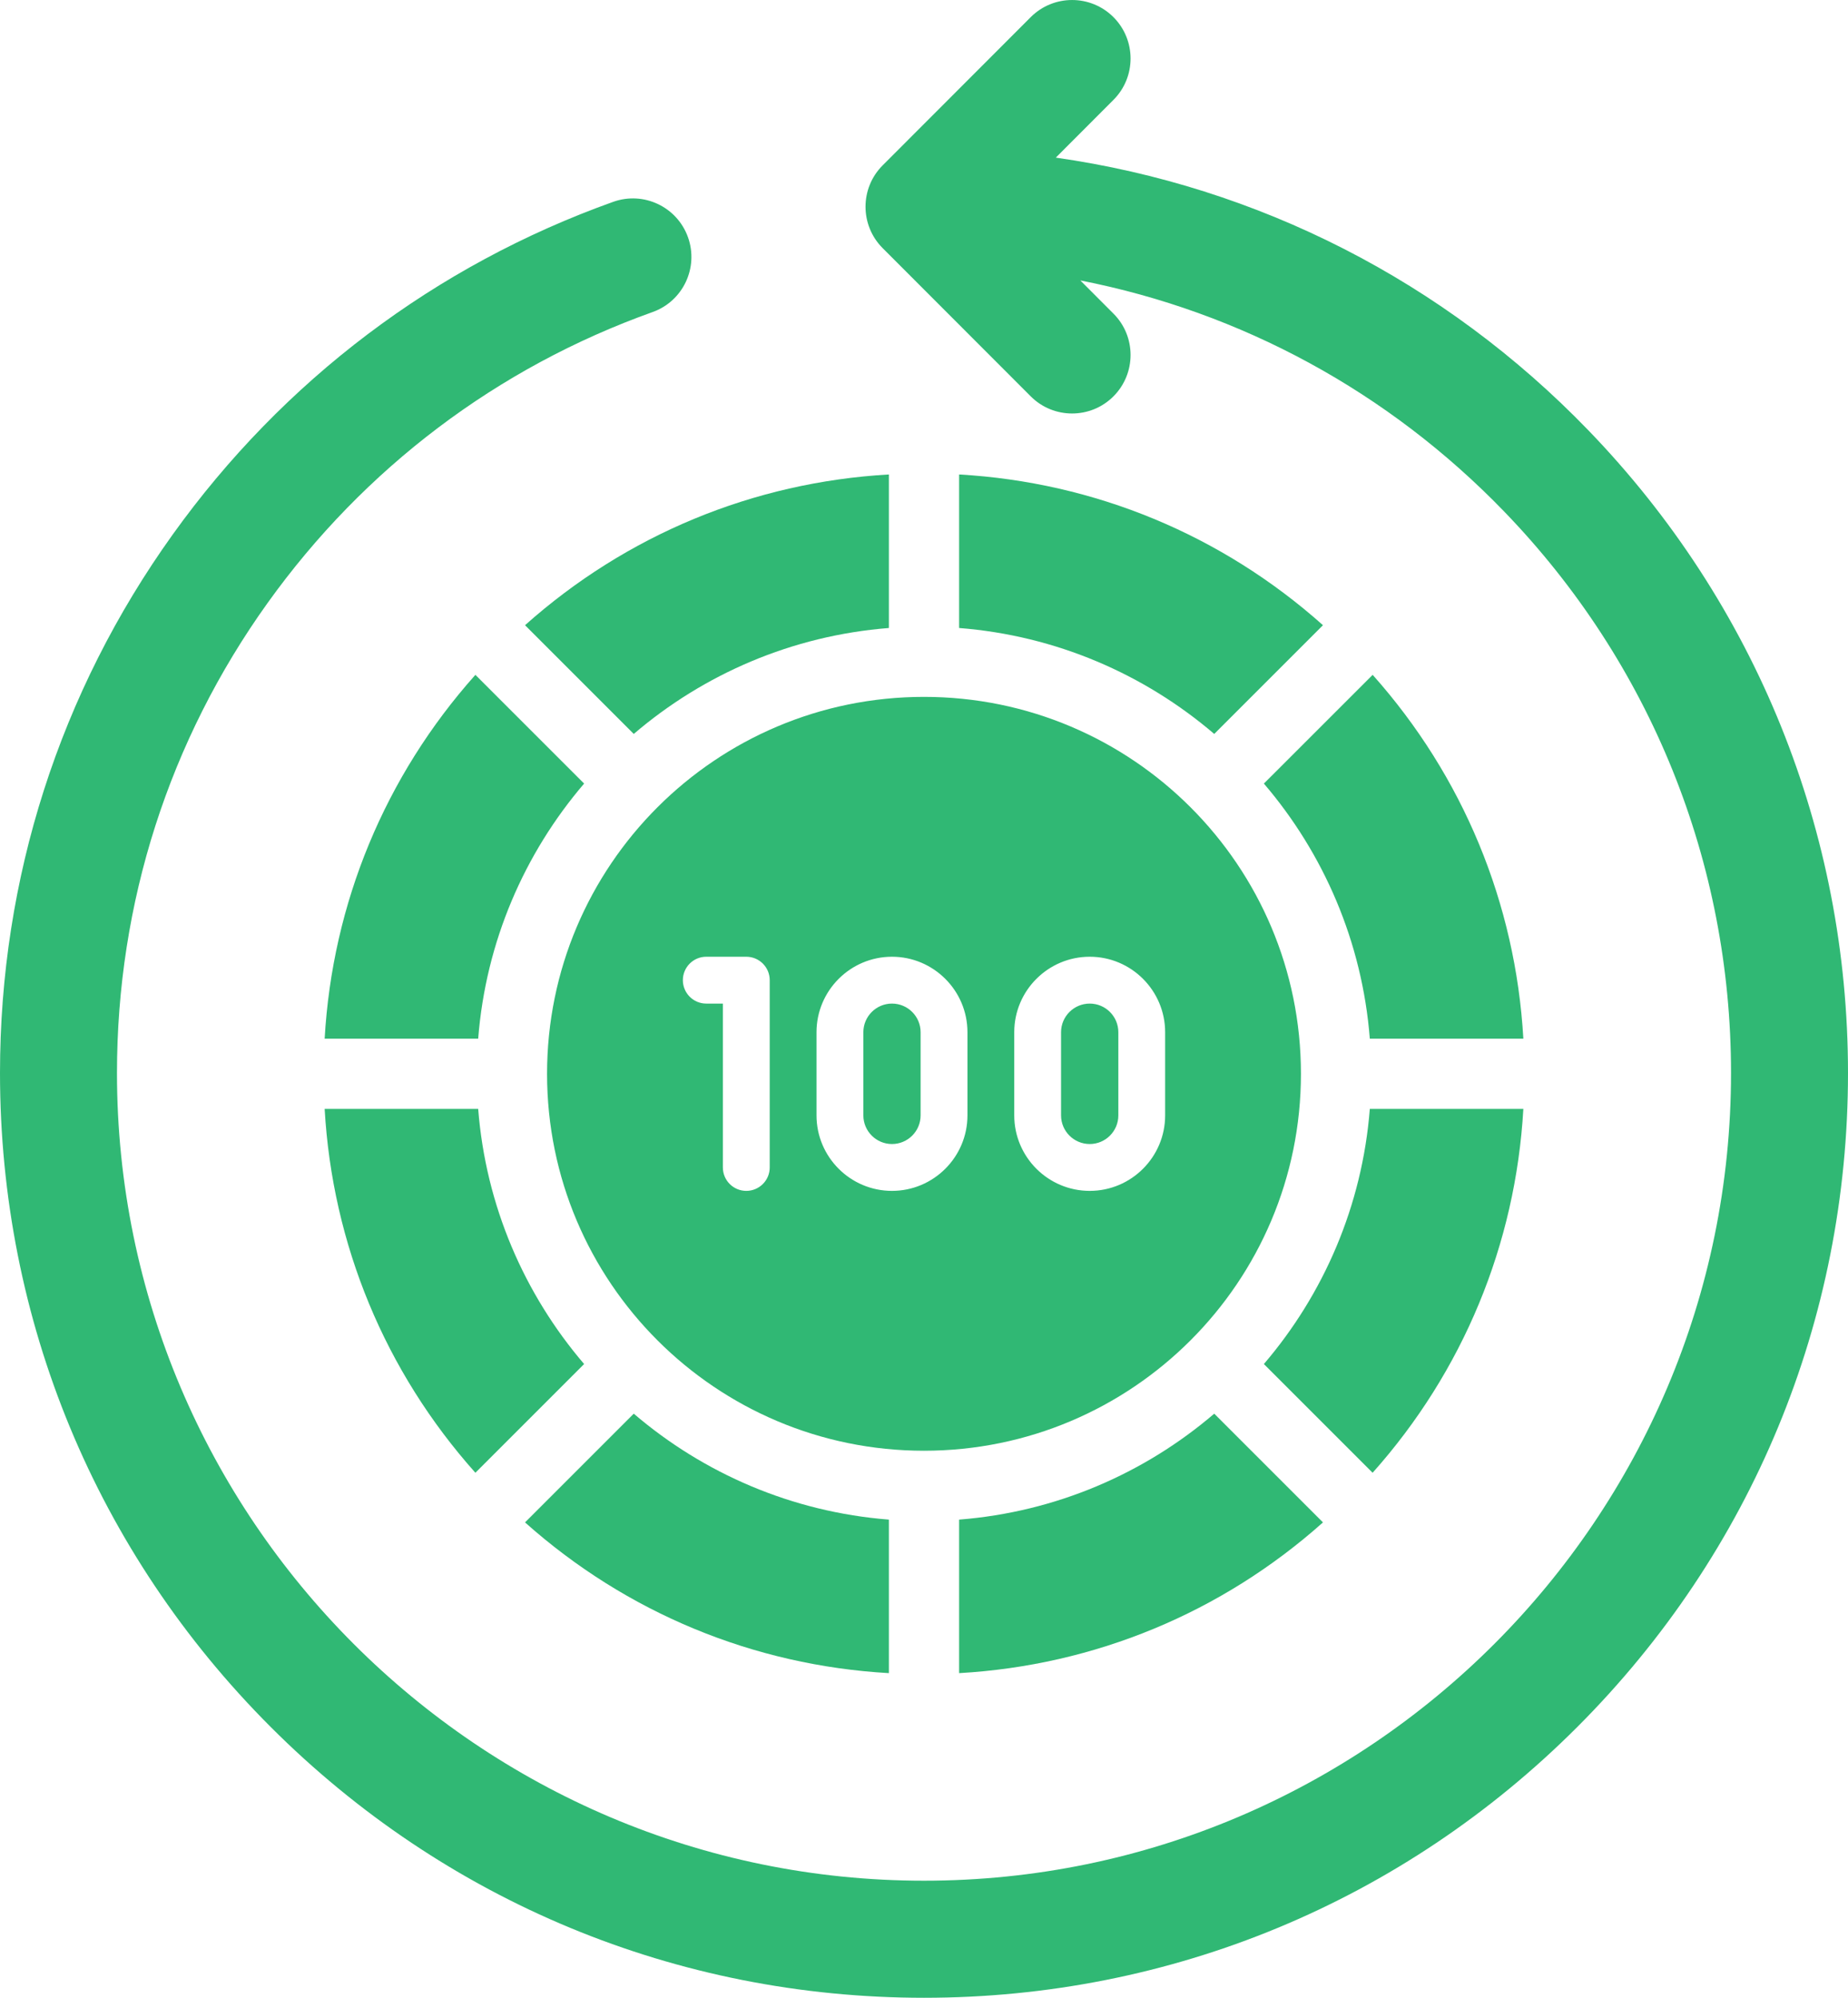 <?xml version="1.0" encoding="UTF-8"?>
<svg width="37px" height="40px" viewBox="0 0 37 40" version="1.1" xmlns="http://www.w3.org/2000/svg" xmlns:xlink="http://www.w3.org/1999/xlink">
    <title>respin</title>
    <g id="style" stroke="none" stroke-width="1" fill="none" fill-rule="evenodd">
        <g id="icons-big" transform="translate(-2805, -434)" fill="#30B874" fill-rule="nonzero">
            <g id="respin" transform="translate(2805, 434)">
                <path d="M31.802,8.616 C28.919,5.631 25.188,3.733 21.139,3.156 L22.293,2 C22.75,1.543 22.75,0.801 22.293,0.343 C21.836,-0.114 21.094,-0.114 20.637,0.343 L17.672,3.311 C17.215,3.768 17.215,4.51 17.672,4.968 L20.637,7.936 C20.866,8.165 21.165,8.279 21.465,8.279 C21.765,8.279 22.064,8.165 22.293,7.936 C22.75,7.478 22.75,6.736 22.293,6.279 L21.63,5.615 C24.847,6.245 27.797,7.841 30.118,10.244 C33.046,13.275 34.658,17.267 34.658,21.484 C34.658,30.401 27.41,37.656 18.5,37.656 C9.59,37.656 2.342,30.401 2.342,21.484 C2.342,18.081 3.385,14.826 5.359,12.071 C7.292,9.373 9.957,7.359 13.066,6.248 C13.675,6.031 13.992,5.36 13.775,4.751 C13.557,4.141 12.887,3.824 12.278,4.041 C8.719,5.313 5.668,7.617 3.456,10.705 C1.195,13.861 0,17.588 0,21.484 C0,26.43 1.924,31.08 5.419,34.577 C8.913,38.074 13.558,40 18.5,40 C23.442,40 28.087,38.074 31.581,34.577 C35.076,31.08 37,26.43 37,21.484 C37,16.656 35.154,12.086 31.802,8.616 Z" id="Path"></path>
                <path d="M12.689,28.305 C14.087,29.501 15.856,30.274 17.797,30.426 L17.797,30.426 L17.797,33.5 C15.084,33.345 12.54,32.291 10.512,30.482 L10.512,30.482 Z M24.311,28.305 L26.488,30.482 C24.46,32.291 21.916,33.345 19.203,33.5 L19.203,33.5 L19.203,30.426 C21.144,30.274 22.913,29.501 24.311,28.305 L24.311,28.305 Z M9.574,22.203 C9.726,24.144 10.499,25.913 11.695,27.311 L11.695,27.311 L9.518,29.488 C7.709,27.46 6.655,24.916 6.5,22.203 L6.5,22.203 Z M30.5,22.203 C30.345,24.916 29.291,27.46 27.482,29.488 L27.482,29.488 L25.305,27.311 C26.501,25.913 27.274,24.144 27.426,22.203 L27.426,22.203 Z M18.5,13.953 C22.668,13.953 26.047,17.332 26.047,21.5 C26.047,25.668 22.668,29.047 18.5,29.047 C14.332,29.047 10.953,25.668 10.953,21.5 C10.953,17.332 14.332,13.953 18.5,13.953 Z M14.942,19.156 L14.14,19.156 C13.882,19.156 13.672,19.366 13.672,19.625 C13.672,19.884 13.882,20.094 14.14,20.094 L14.14,20.094 L14.473,20.094 L14.473,23.375 C14.473,23.634 14.683,23.844 14.942,23.844 C15.201,23.844 15.411,23.634 15.411,23.375 L15.411,23.375 L15.411,19.625 C15.411,19.366 15.201,19.156 14.942,19.156 L14.942,19.156 Z M17.859,19.156 C17.026,19.156 16.348,19.834 16.348,20.667 L16.348,20.667 L16.348,22.333 C16.348,23.166 17.026,23.844 17.859,23.844 C18.692,23.844 19.37,23.166 19.37,22.333 L19.37,22.333 L19.37,20.667 C19.37,19.834 18.692,19.156 17.859,19.156 Z M21.818,19.156 C20.985,19.156 20.307,19.834 20.307,20.667 L20.307,20.667 L20.307,22.333 C20.307,23.166 20.985,23.844 21.818,23.844 C22.651,23.844 23.328,23.166 23.328,22.333 L23.328,22.333 L23.328,20.667 C23.328,19.834 22.651,19.156 21.818,19.156 Z M21.818,20.094 C22.134,20.094 22.391,20.351 22.391,20.667 L22.391,20.667 L22.391,22.333 C22.391,22.649 22.134,22.906 21.818,22.906 C21.502,22.906 21.244,22.649 21.244,22.333 L21.244,22.333 L21.244,20.667 C21.244,20.351 21.502,20.094 21.818,20.094 Z M17.859,20.094 C18.175,20.094 18.432,20.351 18.432,20.667 L18.432,20.667 L18.432,22.333 C18.432,22.649 18.175,22.906 17.859,22.906 C17.543,22.906 17.286,22.649 17.286,22.333 L17.286,22.333 L17.286,20.667 C17.286,20.351 17.543,20.094 17.859,20.094 Z M9.518,13.512 L11.695,15.689 C10.499,17.087 9.726,18.856 9.574,20.797 L9.574,20.797 L6.5,20.797 C6.655,18.084 7.709,15.54 9.518,13.512 L9.518,13.512 Z M27.483,13.512 C29.291,15.54 30.345,18.084 30.5,20.797 L30.5,20.797 L27.426,20.797 C27.274,18.856 26.501,17.087 25.305,15.689 L25.305,15.689 Z M19.203,9.5 C21.916,9.655 24.46,10.709 26.488,12.518 L26.488,12.518 L24.311,14.695 C22.913,13.499 21.144,12.726 19.203,12.574 L19.203,12.574 Z M17.797,9.5 L17.797,12.574 C15.856,12.726 14.087,13.499 12.689,14.695 L12.689,14.695 L10.512,12.518 C12.54,10.709 15.084,9.655 17.797,9.5 L17.797,9.5 Z" id="Combined-Shape"></path>
            </g>
        </g>
    </g>
</svg>